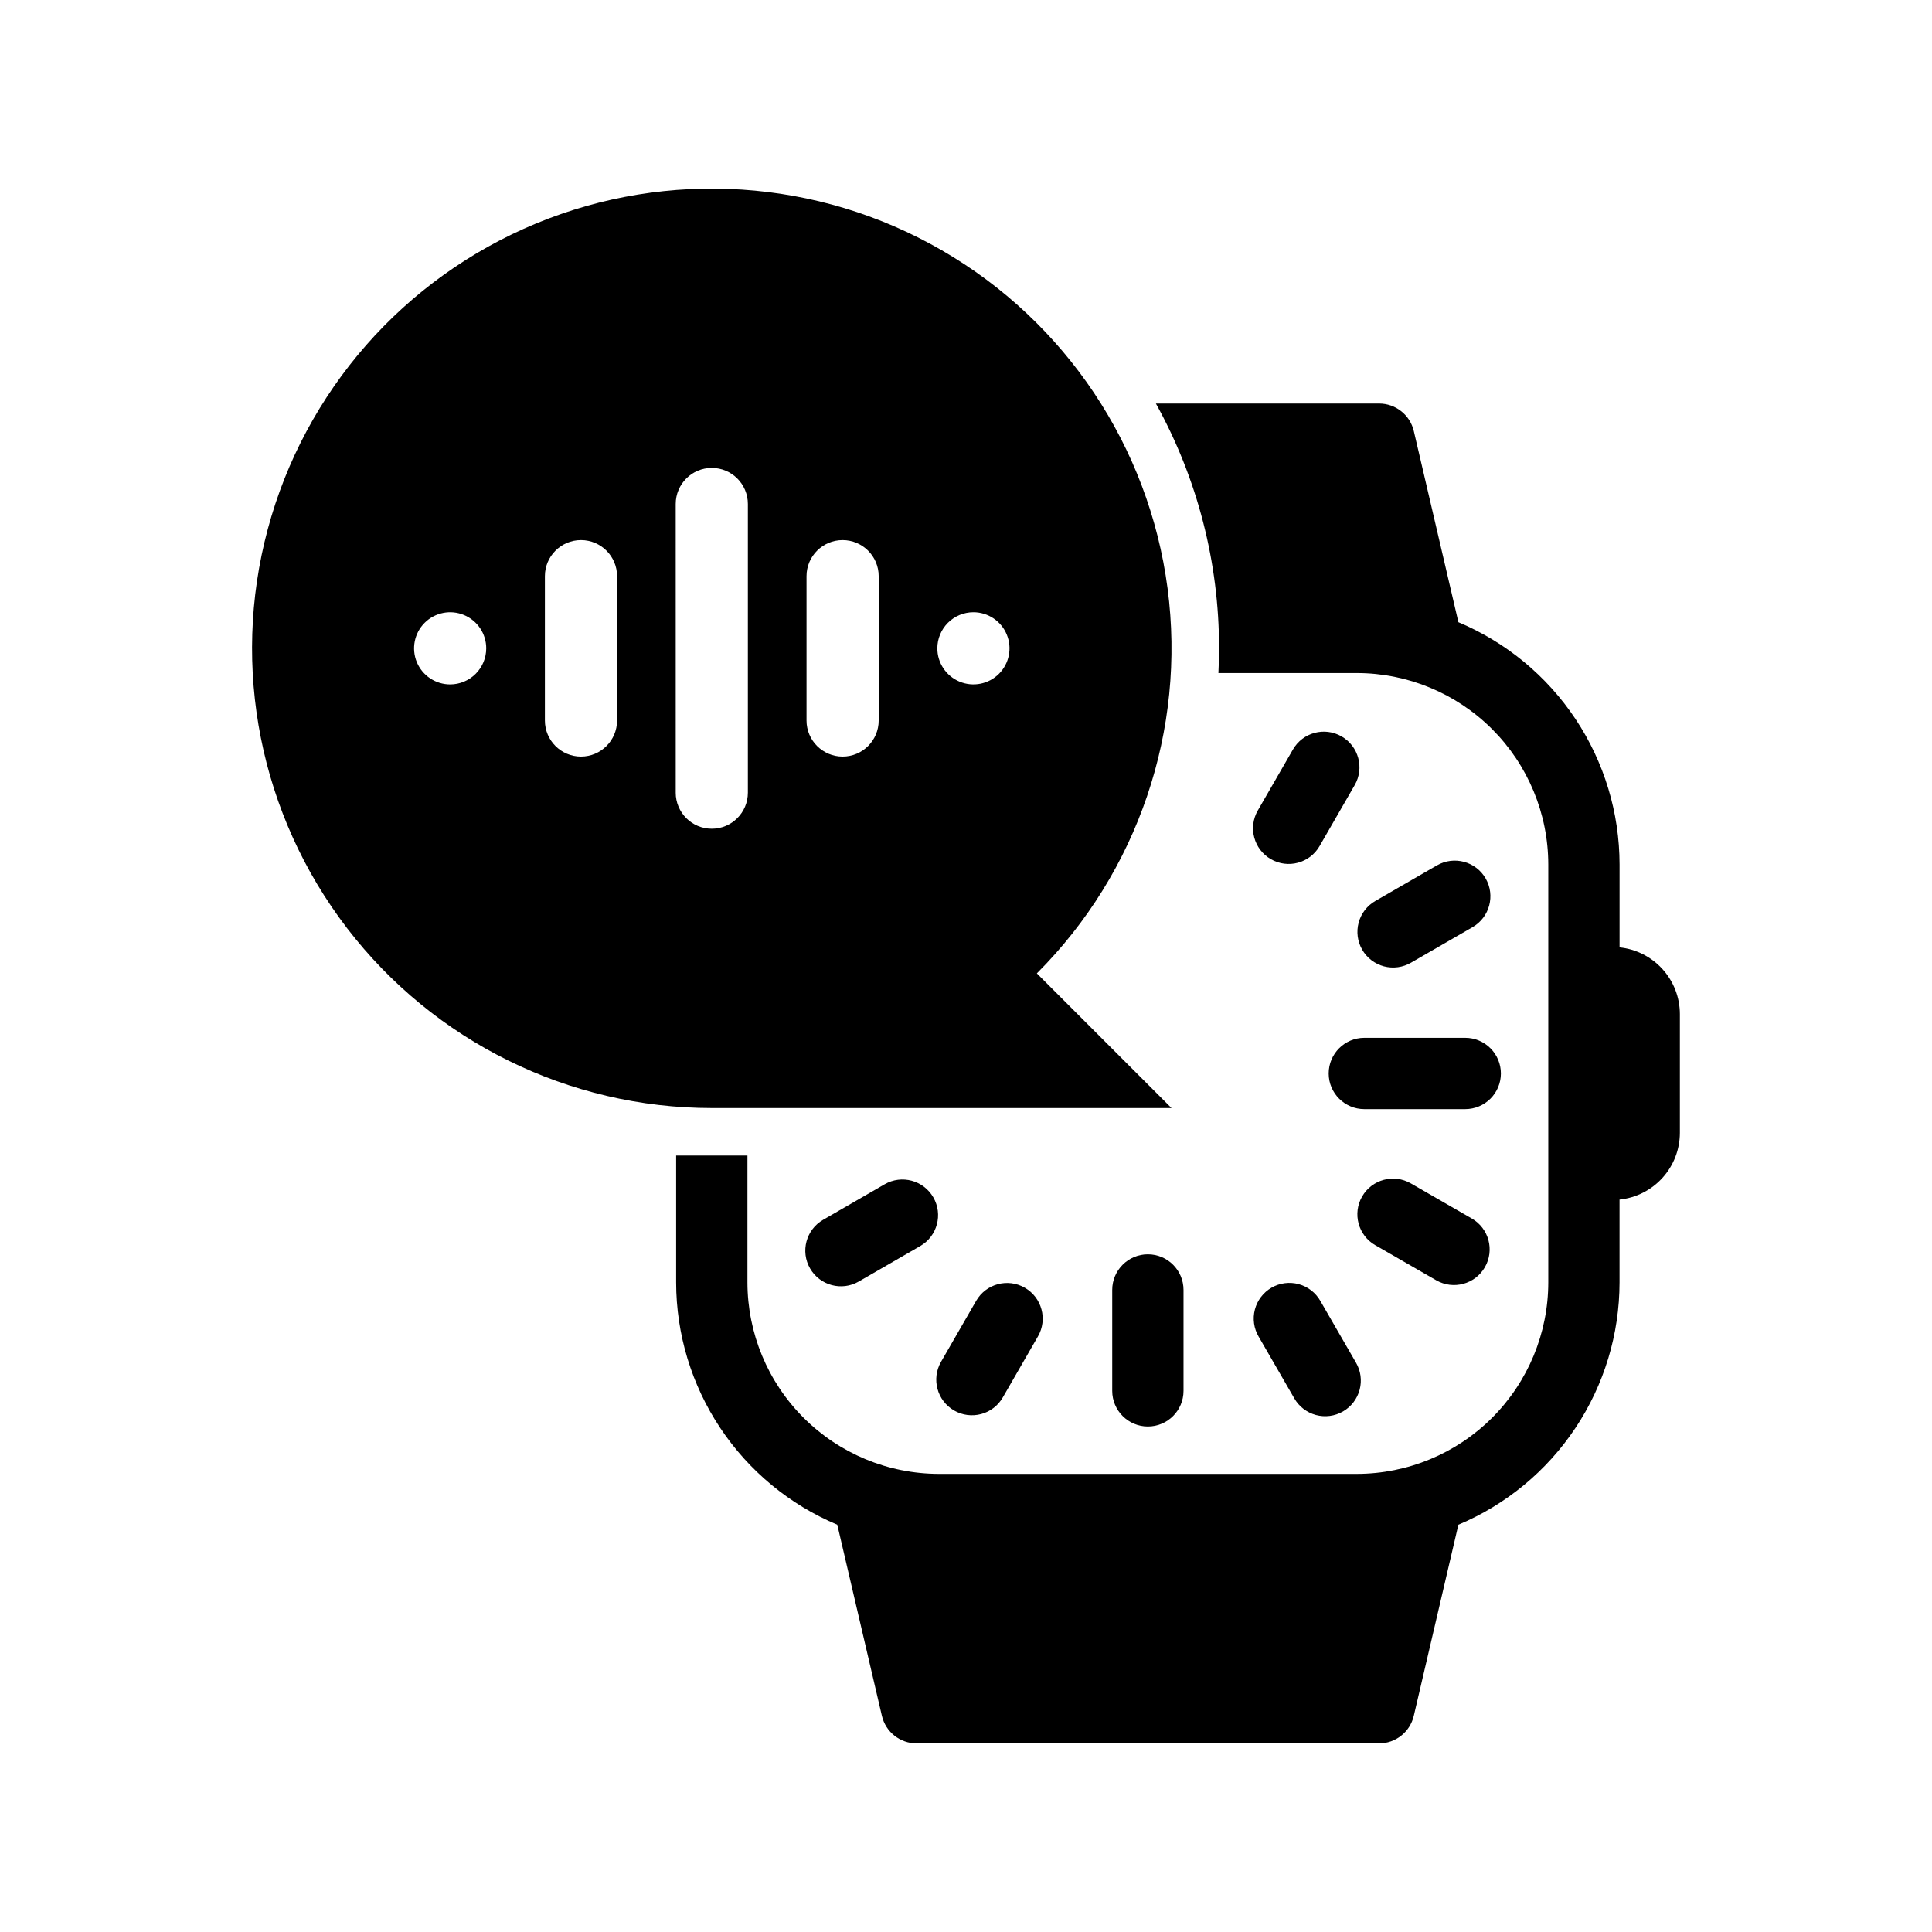 <?xml version="1.0" encoding="UTF-8"?>
<!-- Uploaded to: SVG Repo, www.svgrepo.com, Generator: SVG Repo Mixer Tools -->
<svg fill="#000000" width="800px" height="800px" version="1.1" viewBox="144 144 512 512" xmlns="http://www.w3.org/2000/svg">
 <g>
  <path d="m573.2 395.06v-21.969c-0.016-13.715-4.074-27.121-11.672-38.539-7.594-11.422-18.391-20.348-31.035-25.66l-11.816-50.648c-1-4.277-4.809-7.301-9.199-7.301h-59.152c11 19.852 16.758 42.176 16.734 64.867 0 2.199-0.062 4.383-0.168 6.555h36.688c13.449 0.012 26.344 5.363 35.855 14.875 9.508 9.512 14.859 22.406 14.875 35.855v110.77c-0.016 13.449-5.367 26.344-14.879 35.852-9.508 9.512-22.402 14.859-35.852 14.875h-110.77c-13.449-0.016-26.344-5.363-35.855-14.875-9.508-9.508-14.859-22.402-14.875-35.852v-33.629h-18.895v33.629c0.016 13.715 4.078 27.121 11.672 38.539 7.598 11.422 18.395 20.348 31.035 25.66l11.82 50.648c0.996 4.273 4.809 7.301 9.199 7.301h122.56c4.391 0 8.199-3.027 9.199-7.301l11.816-50.648c12.645-5.312 23.441-14.238 31.035-25.66 7.598-11.418 11.656-24.824 11.672-38.539v-21.965c4.375-0.449 8.43-2.504 11.383-5.766 2.953-3.258 4.594-7.496 4.606-11.895v-31.516c-0.012-4.402-1.652-8.637-4.606-11.898s-7.008-5.312-11.383-5.762z"/>
  <path d="m454.46 437.64-35.684-35.684c26.781-26.781 39.582-64.496 34.641-102.05-4.945-37.551-27.07-70.664-59.871-89.602s-72.543-21.543-107.54-7.051c-34.992 14.496-61.254 44.438-71.055 81.023-9.805 36.586-2.035 75.648 21.023 105.7 23.055 30.047 58.777 47.664 96.652 47.664zm-52.492-131.39c3.867 0.004 7.356 2.332 8.832 5.906 1.48 3.57 0.664 7.684-2.07 10.418-2.738 2.734-6.848 3.551-10.422 2.07s-5.902-4.965-5.902-8.832c0-2.535 1.008-4.969 2.801-6.762 1.793-1.793 4.227-2.801 6.762-2.801zm-44.23-9.562v0.004c0-5.281 4.281-9.562 9.562-9.562s9.562 4.281 9.562 9.562v38.246c0 5.281-4.281 9.562-9.562 9.562s-9.562-4.281-9.562-9.562zm-94.441 28.688c-3.867 0-7.356-2.332-8.836-5.902-1.477-3.574-0.66-7.688 2.074-10.422 2.734-2.734 6.848-3.551 10.422-2.07 3.57 1.48 5.902 4.965 5.898 8.832 0 2.535-1.004 4.969-2.801 6.762-1.793 1.793-4.223 2.801-6.758 2.801zm44.23 9.562c0 5.281-4.281 9.562-9.562 9.562s-9.562-4.281-9.562-9.562v-38.246c0-5.281 4.281-9.562 9.562-9.562s9.562 4.281 9.562 9.562zm15.547 19.125-0.004-76.496c0-5.281 4.281-9.562 9.562-9.562s9.562 4.281 9.562 9.562v76.492c0 5.281-4.281 9.562-9.562 9.562s-9.562-4.281-9.562-9.562z"/>
  <path d="m438.75 485.85v26.742c0 5.215 4.231 9.445 9.449 9.445 5.215 0 9.445-4.231 9.445-9.445v-26.742c0-5.219-4.231-9.445-9.445-9.445-5.219 0-9.449 4.227-9.449 9.445z"/>
  <path d="m378.43 457.85-16.293 9.41c-4.519 2.609-6.066 8.387-3.457 12.902 2.609 4.519 8.387 6.066 12.902 3.457l16.297-9.406c4.516-2.609 6.066-8.387 3.457-12.906-2.609-4.516-8.387-6.066-12.906-3.457z"/>
  <path d="m396.85 517.8c2.172 1.25 4.75 1.59 7.172 0.938 2.418-0.648 4.481-2.234 5.731-4.406l9.309-16.16h0.004c2.602-4.523 1.051-10.297-3.473-12.902-4.519-2.606-10.297-1.051-12.902 3.469l-9.309 16.16c-2.606 4.523-1.051 10.297 3.469 12.902z"/>
  <path d="m541.75 428.48c0-2.508-0.996-4.91-2.769-6.68-1.77-1.773-4.172-2.769-6.68-2.769h-26.738c-5.219 0-9.449 4.231-9.449 9.449 0 5.215 4.231 9.445 9.449 9.445h26.742-0.004c2.508 0 4.91-0.996 6.68-2.766 1.773-1.773 2.769-4.176 2.769-6.68z"/>
  <path d="m493.93 488.8c-1.238-2.199-3.305-3.812-5.738-4.481-2.434-0.668-5.031-0.332-7.219 0.93-2.184 1.262-3.773 3.348-4.414 5.789-0.641 2.438-0.277 5.035 1.012 7.207l9.406 16.293c1.242 2.188 3.309 3.789 5.734 4.449 2.43 0.656 5.019 0.32 7.199-0.938s3.766-3.332 4.41-5.766c0.645-2.434 0.289-5.023-0.984-7.191z"/>
  <path d="m508.45 473.98 16.16 9.309c4.523 2.606 10.297 1.055 12.902-3.469 2.606-4.519 1.051-10.297-3.469-12.902l-16.16-9.309c-4.523-2.606-10.301-1.051-12.906 3.473-2.602 4.519-1.047 10.297 3.473 12.902z"/>
  <path d="m524.8 373.34-16.293 9.41c-2.188 1.242-3.789 3.309-4.445 5.734-0.66 2.43-0.324 5.019 0.934 7.199 1.258 2.18 3.336 3.766 5.766 4.41 2.434 0.641 5.023 0.289 7.191-0.984l16.293-9.406c4.519-2.609 6.066-8.387 3.461-12.906-2.609-4.516-8.387-6.066-12.906-3.457z"/>
  <path d="m499.54 339.16c-4.519-2.602-10.297-1.047-12.902 3.473l-9.309 16.156c-2.606 4.523-1.051 10.297 3.469 12.902 4.523 2.606 10.297 1.051 12.902-3.469l9.309-16.16c2.606-4.519 1.051-10.297-3.469-12.902z"/>
 </g>
</svg>